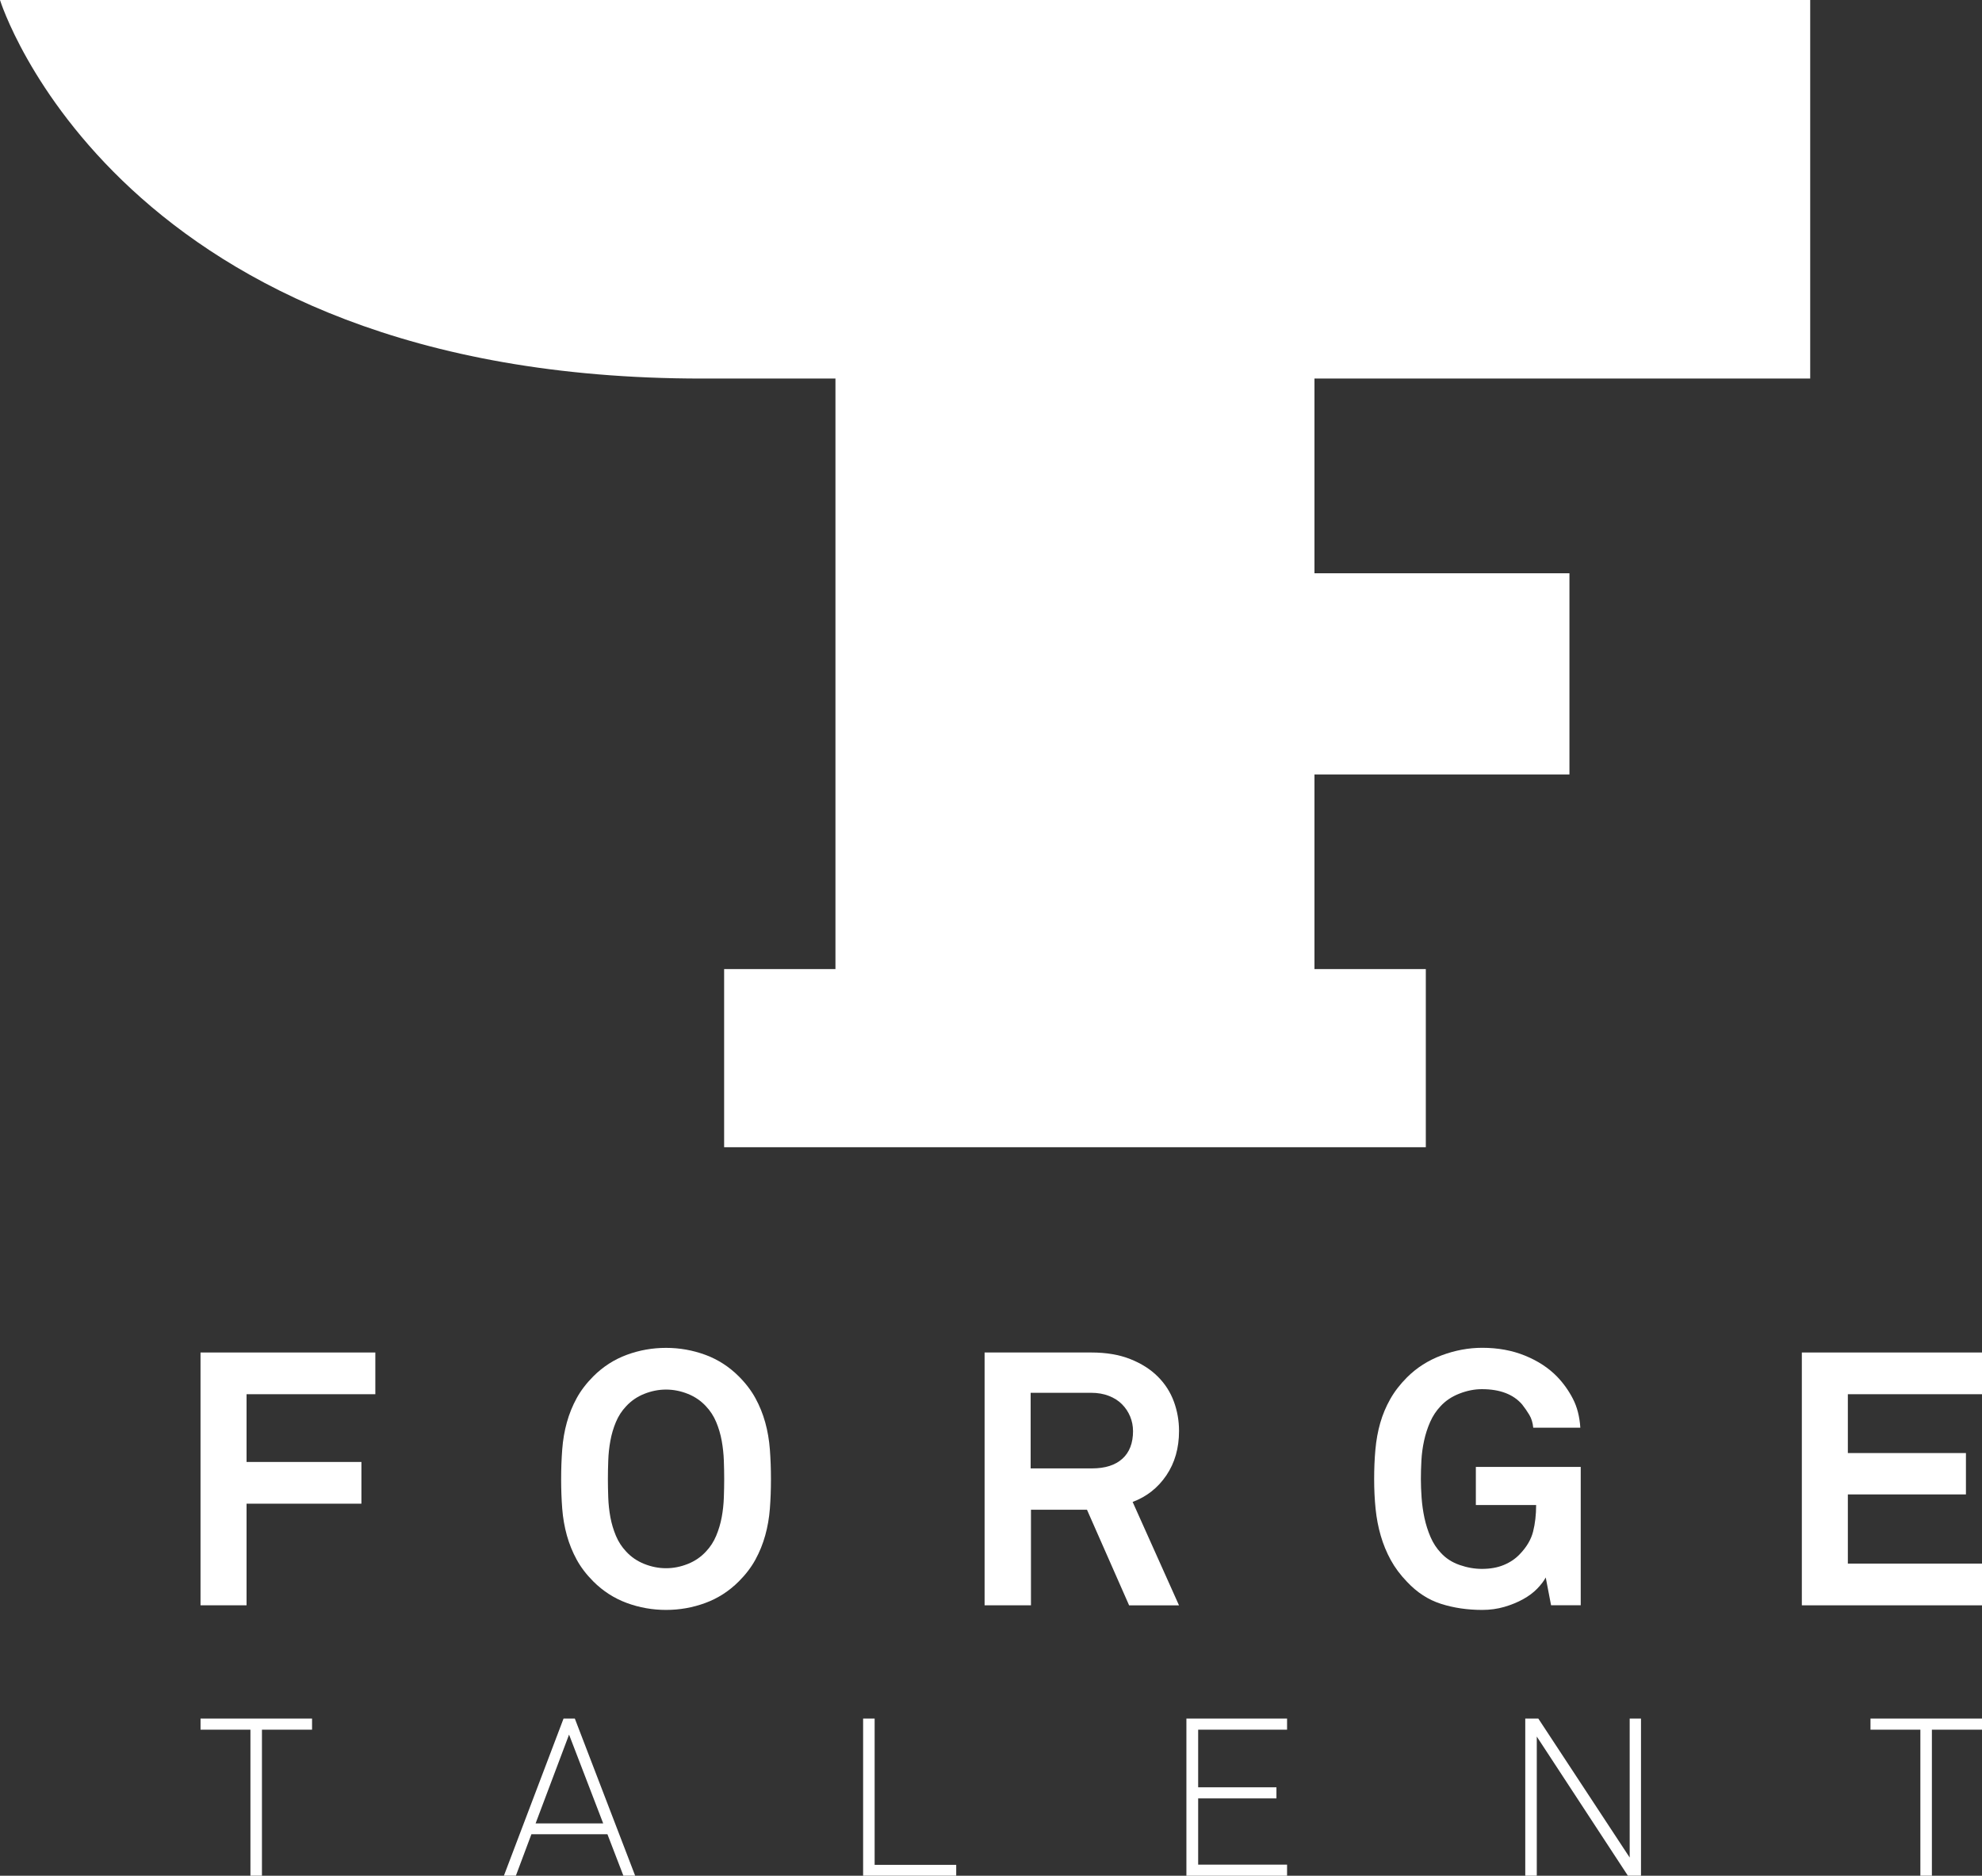 <svg width="428" height="405" viewBox="0 0 428 405" fill="none" xmlns="http://www.w3.org/2000/svg">
<rect x="0" y="0" width="428" height="405" fill="#333333" stroke="none"/>
<path d="M390.901 81.736V0H0C0 0 25.26 81.736 151.55 81.736H180.41V209.235H156.371V247.704H307.895V209.235H283.851V167.214H338.912V123.777H283.851V81.736H390.901Z" fill="white"/>
<path d="M53.241 301.034V315.661H78.046V324.67H53.241V346.61H43.3V292.025H81.051V301.034H53.241Z" fill="white"/>
<path d="M166.482 319.357C166.482 321.615 166.405 323.745 166.249 325.745C166.094 327.745 165.763 329.673 165.246 331.518C164.734 333.363 164.025 335.11 163.125 336.754C162.226 338.398 161.031 339.964 159.541 341.452C157.436 343.556 155.021 345.112 152.3 346.109C149.58 347.112 146.756 347.608 143.829 347.608C140.901 347.608 138.077 347.107 135.357 346.109C132.636 345.106 130.221 343.556 128.116 341.452C126.627 339.964 125.432 338.398 124.532 336.754C123.632 335.11 122.929 333.368 122.411 331.518C121.899 329.668 121.563 327.745 121.408 325.745C121.253 323.745 121.175 321.615 121.175 319.357C121.175 317.098 121.253 315.02 121.408 312.968C121.563 310.916 121.894 308.962 122.411 307.117C122.923 305.267 123.632 303.525 124.532 301.882C125.432 300.238 126.627 298.677 128.116 297.183C130.221 295.08 132.636 293.529 135.357 292.526C138.077 291.524 140.901 291.027 143.829 291.027C146.756 291.027 149.58 291.529 152.3 292.526C155.021 293.529 157.436 295.08 159.541 297.183C161.031 298.672 162.226 300.238 163.125 301.882C164.025 303.525 164.729 305.267 165.246 307.117C165.758 308.962 166.094 310.916 166.249 312.968C166.405 315.02 166.482 317.155 166.482 319.357ZM156.386 319.357C156.386 318.126 156.36 316.793 156.309 315.351C156.257 313.914 156.102 312.493 155.848 311.076C155.59 309.665 155.192 308.316 154.654 307.035C154.116 305.753 153.381 304.621 152.461 303.649C151.38 302.471 150.071 301.571 148.53 300.956C146.989 300.341 145.422 300.031 143.829 300.031C142.236 300.031 140.669 300.341 139.127 300.956C137.586 301.571 136.277 302.471 135.197 303.649C134.271 304.626 133.542 305.753 133.004 307.035C132.466 308.316 132.067 309.665 131.809 311.076C131.55 312.487 131.395 313.914 131.349 315.351C131.297 316.788 131.271 318.121 131.271 319.357C131.271 320.592 131.297 321.925 131.349 323.362C131.4 324.799 131.555 326.21 131.809 327.595C132.067 328.98 132.466 330.314 133.004 331.601C133.542 332.883 134.276 334.015 135.197 334.986C136.277 336.17 137.586 337.064 139.127 337.679C140.669 338.294 142.236 338.604 143.829 338.604C145.422 338.604 146.989 338.294 148.53 337.679C150.071 337.064 151.38 336.165 152.461 334.986C153.387 334.015 154.116 332.883 154.654 331.601C155.192 330.319 155.59 328.986 155.848 327.595C156.107 326.21 156.257 324.799 156.309 323.362C156.36 321.925 156.386 320.592 156.386 319.357Z" fill="white"/>
<path d="M243.819 346.61L234.727 325.977H222.63V346.61H212.617V292.025H235.653C238.89 292.025 241.699 292.501 244.088 293.452C246.478 294.403 248.453 295.659 250.021 297.225C251.588 298.791 252.741 300.589 253.486 302.615C254.231 304.642 254.603 306.761 254.603 308.968C254.603 312.663 253.693 315.857 251.867 318.555C250.041 321.248 247.616 323.161 244.585 324.293L254.598 346.621H243.814L243.819 346.61ZM244.667 308.968C244.667 307.887 244.461 306.849 244.052 305.851C243.638 304.848 243.049 303.964 242.283 303.194C241.513 302.424 240.561 301.819 239.433 301.385C238.301 300.951 237.044 300.729 235.658 300.729H222.562V317.051H235.813C238.637 317.051 240.82 316.359 242.361 314.974C243.902 313.588 244.673 311.588 244.673 308.968H244.667Z" fill="white"/>
<path d="M334.945 346.61L333.792 340.605C333.378 341.375 332.762 342.181 331.94 343.029C331.118 343.876 330.104 344.631 328.899 345.298C327.694 345.964 326.344 346.517 324.854 346.952C323.365 347.386 321.772 347.608 320.081 347.608C316.895 347.608 313.931 347.174 311.185 346.3C308.438 345.427 305.987 343.835 303.83 341.53C302.392 340.041 301.224 338.475 300.324 336.831C299.424 335.188 298.705 333.446 298.167 331.596C297.629 329.751 297.257 327.812 297.05 325.781C296.843 323.755 296.739 321.61 296.739 319.351C296.739 317.093 296.827 315.03 297.008 312.999C297.189 310.973 297.536 309.061 298.048 307.262C298.56 305.463 299.279 303.747 300.205 302.104C301.13 300.46 302.335 298.899 303.825 297.406C305.93 295.302 308.433 293.71 311.335 292.63C314.236 291.55 317.153 291.012 320.081 291.012C323.468 291.012 326.551 291.575 329.323 292.707C332.095 293.839 334.407 295.348 336.254 297.25C337.588 298.636 338.721 300.212 339.641 301.985C340.567 303.758 341.105 305.846 341.26 308.26H331.092C330.988 307.179 330.709 306.259 330.244 305.489C329.783 304.719 329.266 303.975 328.702 303.256C326.804 301.049 323.898 299.943 319.998 299.943C318.405 299.943 316.786 300.264 315.147 300.905C313.502 301.546 312.142 302.455 311.066 303.639C310.14 304.616 309.395 305.742 308.832 307.024C308.268 308.306 307.828 309.655 307.523 311.066C307.213 312.477 307.021 313.904 306.944 315.34C306.866 316.777 306.83 318.111 306.83 319.346C306.83 320.581 306.882 321.925 306.985 323.388C307.089 324.851 307.295 326.303 307.601 327.74C307.911 329.177 308.345 330.552 308.909 331.859C309.473 333.167 310.218 334.309 311.143 335.286C312.224 336.47 313.569 337.338 315.188 337.901C316.807 338.465 318.41 338.749 320.003 338.749C321.803 338.749 323.38 338.47 324.741 337.901C326.101 337.338 327.244 336.568 328.17 335.591C329.659 334.051 330.621 332.423 331.061 330.702C331.495 328.98 331.718 327.073 331.718 324.964H318.7V316.726H341.348V346.595H334.955L334.945 346.61Z" fill="white"/>
<path d="M389.096 292.025H428V301.034H399.032V313.738H424.53V322.67H399.032V337.607H428V346.616H389.096V292.025Z" fill="white"/>
<path d="M56.566 373.466V404.995H54.079V373.466H43.305V371.073H67.386V373.466H56.566Z" fill="white"/>
<path d="M134.617 404.995L131.173 396.048H114.752L111.4 404.995H108.814L121.692 371.073H124.134L137.157 404.995H134.617ZM122.887 374.521L115.657 393.707H130.257L122.882 374.521H122.887Z" fill="white"/>
<path d="M186.384 404.995V371.073H188.872V402.648H206.488V404.995H186.379H186.384Z" fill="white"/>
<path d="M256.196 371.073H277.934V373.466H258.735V385.907H275.638V388.3H258.735V402.607H277.934V405H256.196V371.073Z" fill="white"/>
<path d="M351.532 404.995L331.857 374.95V404.995H329.37V371.073H332.194L351.92 401.072V371.073H354.361V404.995H351.532Z" fill="white"/>
<path d="M417.18 373.466V404.995H414.692V373.466H403.919V371.073H428V373.466H417.18Z" fill="white"/>
</svg>
